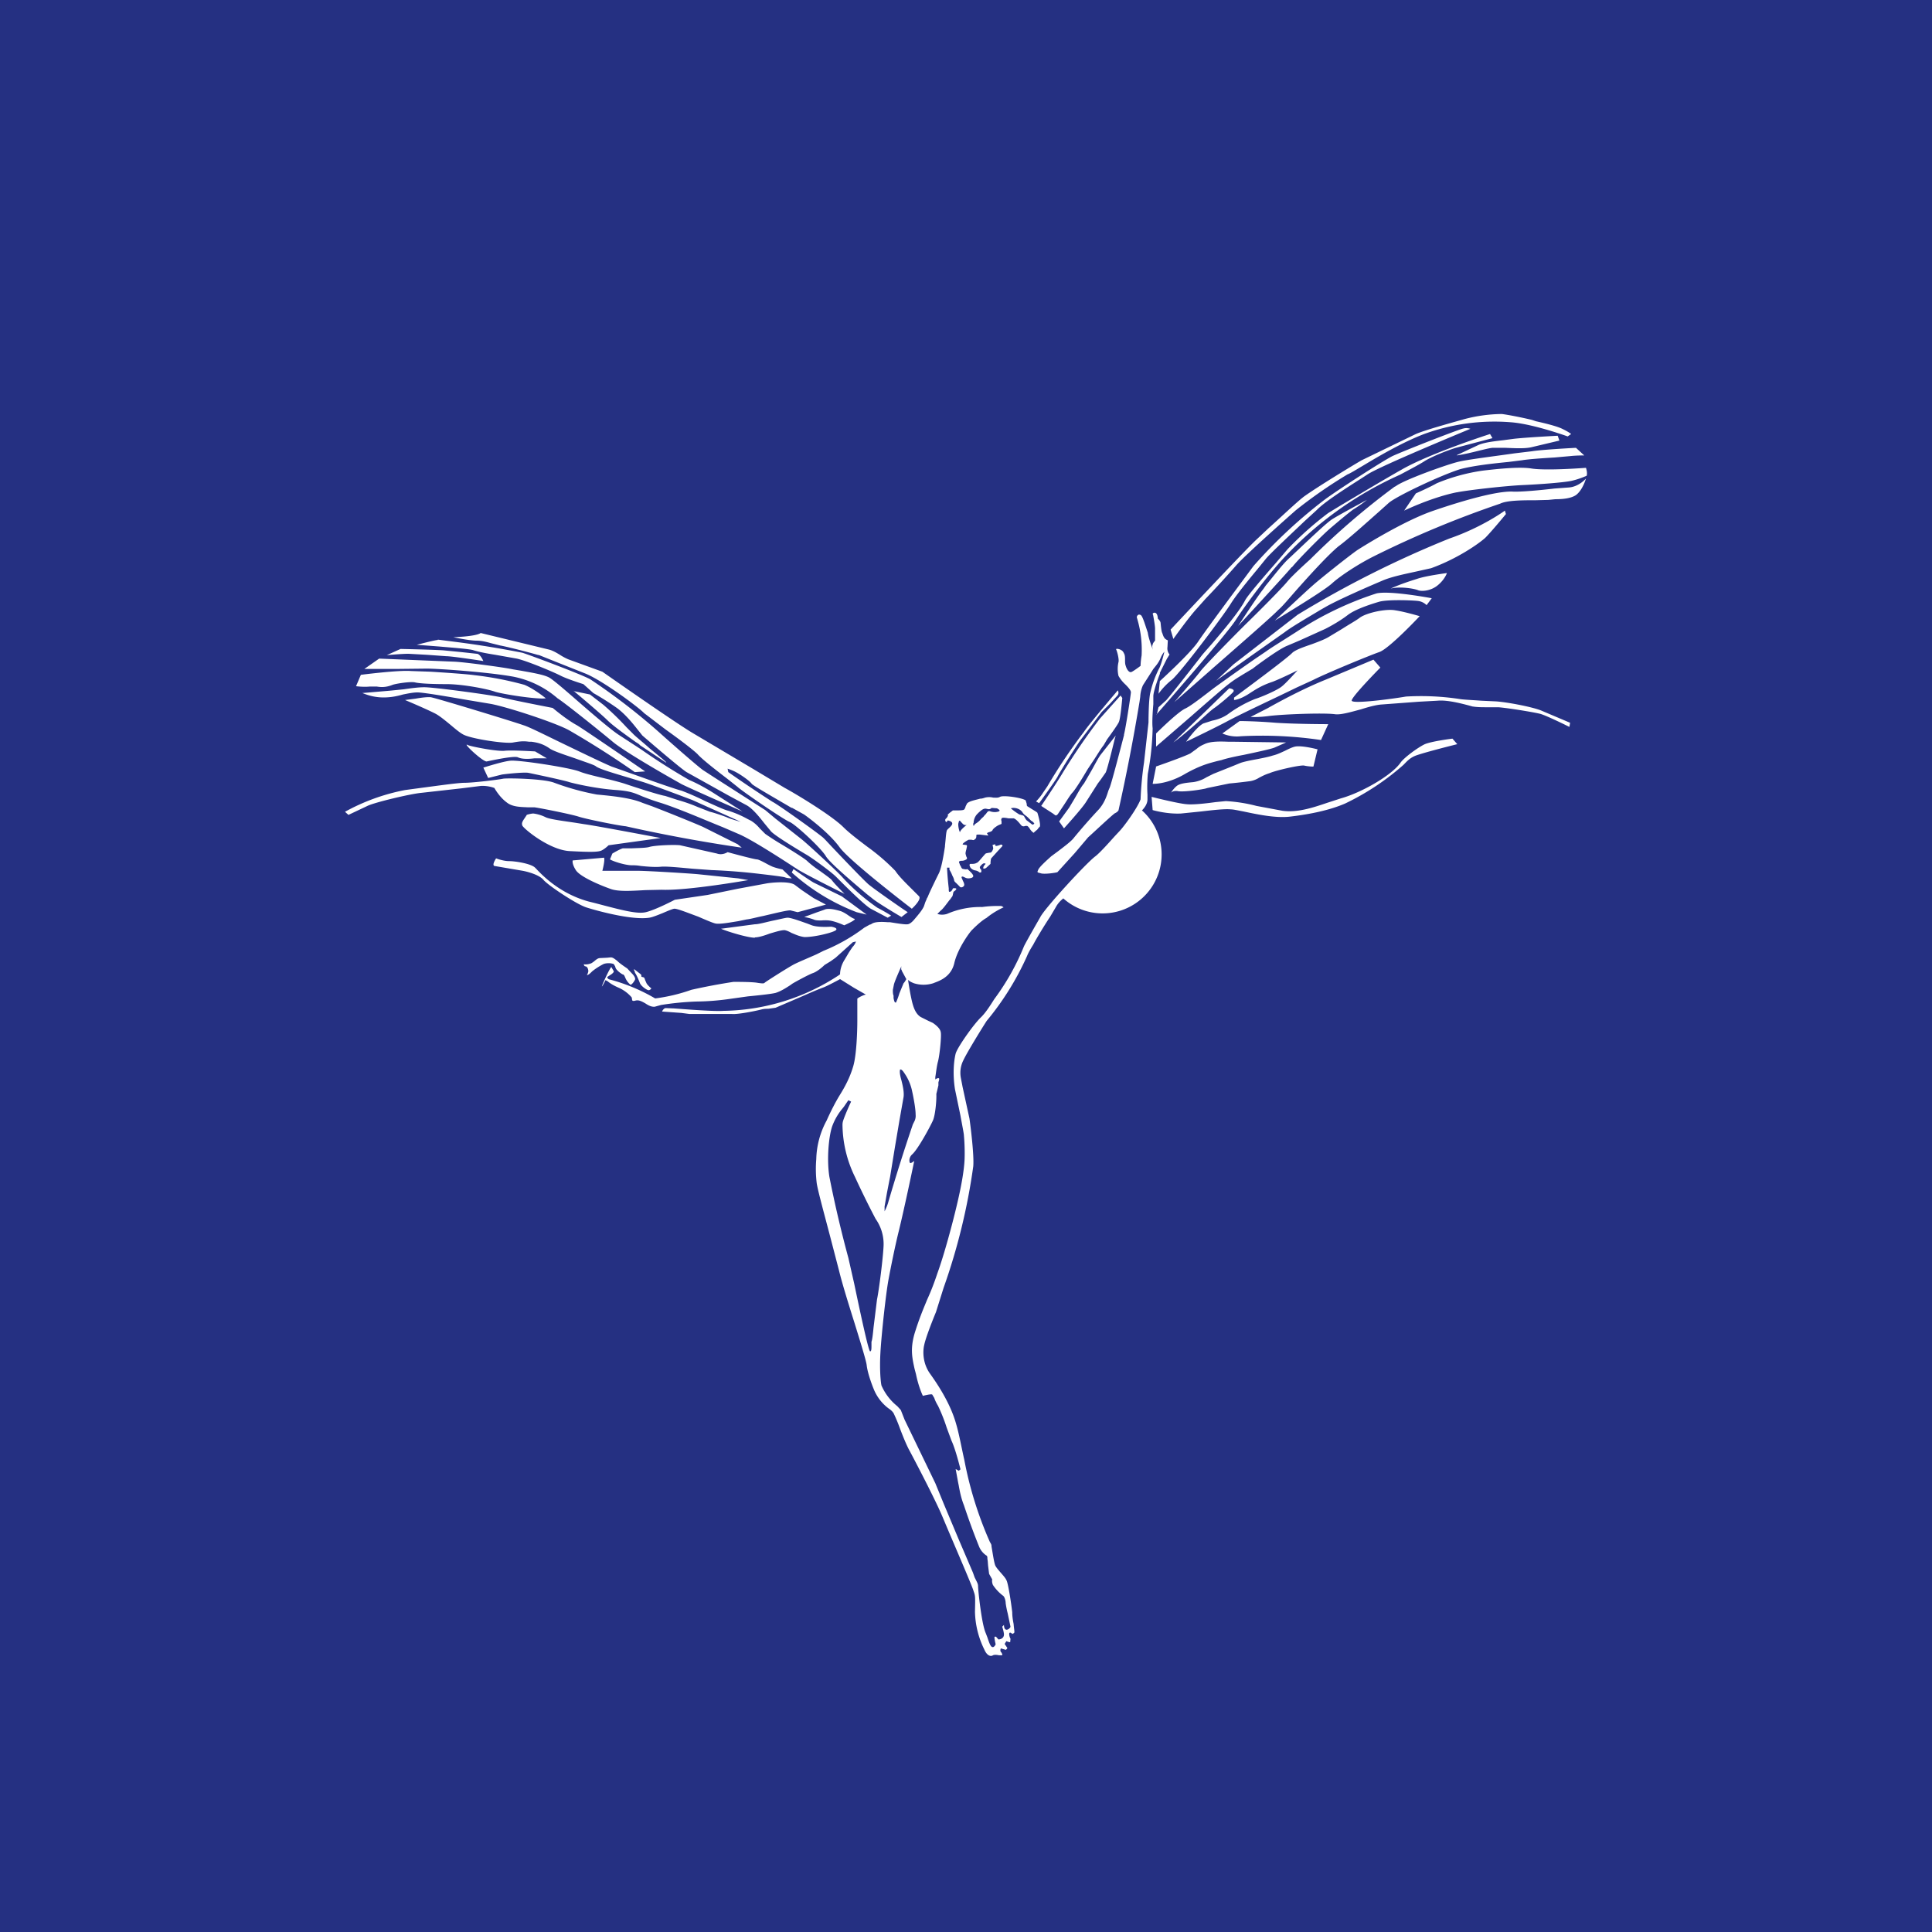 <!-- by Finnhub --><svg width="56" height="56" viewBox="0 0 56 56" xmlns="http://www.w3.org/2000/svg"><path fill="#253082" d="M0 0h56v56H0z"/><path d="M36.43 15.63c-.32.29-2.5 2.62-2.5 2.62l.08.27s.44-.62.68-.88l.25-.28c.3-.31.69-.74.89-.97.26-.3 1.56-1.45 1.73-1.6a13.6 13.6 0 0 1 1.5-1.04c.08-.03.24-.13.46-.26.45-.27 1.13-.67 1.76-.91a5.95 5.95 0 0 1 2.52-.34c.65.05 1.64.41 1.64.41l.1-.07s-.08-.07-.3-.17c-.17-.07-.45-.14-.72-.2l-.12-.04c-.29-.07-.7-.15-.87-.17a4.4 4.4 0 0 0-1.09.15l-.14.04c-.36.1-1.03.29-1.26.39l-1.57.76c-.26.15-1.28.77-1.67 1.05-.2.15-.66.59-1.03.92l-.34.32Zm-22.5 2.72c-.14.1-.79.12-.79.12s.46.1.68.1c.13 0 .26.03.4.07l.28.07c.22.04.84.2 1.08.27l.05.01.6.24.73.29c.5.2 1.55.98 1.71 1.15l.63.48c.38.27.8.59.92.71.13.15.57.49.87.72l.29.23c.1.1 1.35.96 1.52 1.02.17.08.9.75 1.04.99.12.2.86.82 1.19 1.1l.14.11c.16.14.86.55.86.55l.18-.14-.15-.1s-.8-.55-.99-.71c-.17-.15-1-1.02-1.24-1.28l-.06-.06c-.1-.1-1.33-.98-1.48-1.05a36.5 36.5 0 0 1-1.28-.86l-.02-.1s.15.05.24.1c.1.05.39.24.46.34.05.06.72.44 1.16.7v-.01l.36.2c.14.1.72.53 1.02.94.28.4 2.1 1.79 2.1 1.79s.29-.26.21-.36l-.18-.18c-.16-.16-.4-.39-.51-.56a6.07 6.07 0 0 0-.8-.69c-.28-.21-.55-.42-.7-.57-.34-.34-1.35-.95-1.7-1.14l-.9-.54-1.75-1.04c-.5-.29-2.64-1.79-2.64-1.79l-.99-.36a1.7 1.7 0 0 1-.21-.11c-.11-.07-.23-.14-.34-.17l-1.98-.48Zm-1.24.2c-.08 0-.61.14-.61.14l.27.02.39.03c.33.03.77.06.96.1.15.05.4.1.66.14l.62.11c.31.07 1.09.4 1.28.5.2.1.65.24.65.24l.29.26s.31.17.68.43c.23.17.43.41.58.6l.16.2c.15.13 1.09.94 1.28 1.06l1.22.68.52.28c.18.1.37.34.52.53l.19.23c.12.13.78.53 1.07.7l.09.06c.18.12.6.43.72.55.12.12.8.81 1.01.93l.49.26.1-.06s-.15-.1-.4-.23a6.05 6.05 0 0 1-1.01-.88c-.14-.16-.97-.93-1.18-1.1l-.76-.6-.3-.25-1.42-.91-.37-.24c-.1-.06-.8-.67-1.28-1.1a18.35 18.35 0 0 0-2-1.54c-.27-.15-1.8-.72-1.97-.77a28.46 28.46 0 0 0-1.98-.32l-.47-.06Zm-1.48.44.4-.18s.95.02 1.24.04l.51.05.46.05c.1 0 .19.21.19.21s-.9-.14-1.08-.14l-.55-.04-.54-.03c-.2 0-.63.04-.63.04Zm-.22.1-.43.3h.88l.93-.01c.34 0 1.76.1 2.49.23a2.78 2.78 0 0 1 1.3.63c.22.14 1.23.95 1.6 1.26.33.28 1.57.99 1.91 1.18l.07.04c.16.09 1.78.8 1.78.8l-.8-.51s-.38-.25-.74-.4a18.2 18.2 0 0 1-1.4-.89l-.63-.41c-.22-.14-.71-.56-1.16-.95-.4-.35-.76-.66-.87-.72-.16-.09-.55-.15-.82-.2l-.24-.04c-.22-.05-1.33-.2-1.67-.22l-2.2-.09Zm5.63.93s.8.67.99.86c.16.16.58.46.82.63.05.03.1.06.12.09l.75.5c.07.03-.19-.18-.46-.4-.21-.19-.44-.37-.5-.44l-.18-.18a8.2 8.2 0 0 0-.67-.65l-.39-.3-.48-.1Zm-2.27.03c.22.07 1.23.23 1.47.19 0 0-.33-.27-.62-.39a9.42 9.42 0 0 0-1.45-.28c-.21-.03-.79-.07-1.26-.1l-.58-.02c-.36-.03-1.45.11-1.45.11l-.14.33s.21.03.4.01h.2c.12.02.26.03.46-.05.12-.04.53-.1.65-.07s.46.05.92.05 1.18.14 1.4.22Zm-3.87.04h.03c.15.06.4.15.75.12.14-.01.28-.04.42-.08.15-.03.3-.06.42-.06.17 0 .87.12 1.45.22l.66.11c.46.08 1.9.55 2.29.77a26.29 26.29 0 0 1 1.9 1.21l.3-.02s-1.7-1.17-1.98-1.34c-.3-.16-.7-.5-.7-.5s-1.19-.23-1.5-.31c-.31-.07-1.93-.29-2.22-.29-.18 0-.39.03-.6.06l-.4.04-.82.07Zm1.57.16-.31.04s.55.23.85.38c.13.06.31.21.48.35.13.11.25.21.34.26.2.13 1.26.29 1.47.24.22-.04.32-.04.46-.02h.07c.14.02.32.05.53.2.14.09.5.2.81.31.25.09.47.16.52.2.08.07.48.19.85.3l.53.16c.34.11 1.42.52 1.42.52l1.4.63s-.3-.08-.4-.13c-.1-.04-.39-.14-.49-.16l-.36-.14a4.53 4.53 0 0 0-.57-.2l-.37-.12c-.15-.02-.9-.26-1.19-.36a9.18 9.18 0 0 0-.53-.14c-.29-.07-.6-.14-.77-.21-.32-.12-1.79-.34-2-.31-.22.02-.78.2-.78.2l.14.3.4-.1c.14-.02.62-.07.76-.05.15.03 1.05.22 1.19.27.14.04.77.19 1.38.23.38.03.5.08.73.18.13.05.3.12.57.2.55.18 1.28.5 1.78.7l.44.19c.34.14 1.12.64 1.52.9l.2.13c.27.17 1.36.71 1.36.71s-.3-.3-.37-.4c-.04-.05-.2-.16-.35-.27-.15-.1-.3-.22-.37-.29-.08-.07-.41-.28-.71-.46a7.63 7.63 0 0 1-.5-.32l-.16-.16a1.04 1.04 0 0 0-.25-.22l-.1-.05a2.9 2.9 0 0 0-.56-.24c-.13-.03-.4-.16-.67-.28a7.66 7.66 0 0 0-.68-.3c-.31-.08-1.57-.54-2.03-.7-.24-.1-.82-.38-1.38-.65-.52-.25-1.01-.5-1.18-.55-.34-.12-2.51-.78-2.68-.81-.1-.01-.27.01-.44.04Zm1.52 1.35c-.22-.12.44.5.54.47.1-.02.78-.17.9-.12.16.08.48.03.48.03h.36l-.34-.2s-.65-.04-.87-.02c-.22.03-.97-.12-1.07-.16Zm-1.83 1.3a5.9 5.9 0 0 0-1.74.63l.1.09.55-.26c.2-.1 1.24-.35 1.57-.38l1.16-.13.56-.07c.22-.01.39.06.39.06s.14.26.36.42c.16.13.4.13.6.14h.2c.21.03 1.06.2 1.28.27.21.07 1.15.26 1.37.28a45.51 45.51 0 0 0 3.36.62l-.12-.1-1-.5c-.15-.07-.96-.4-1.48-.6l-.28-.1c-.35-.15-.92-.2-1.21-.23l-.11-.01a7.35 7.35 0 0 1-1.23-.34c-.3-.12-1.33-.14-1.48-.12-.14.03-.87.12-1.13.12-.18 0-.74.08-1.2.14l-.52.07Zm3.53.72-.1.15c-.04.07-.05.1-.03.16.05.1.8.72 1.39.74.57.03.81.03.91-.02.1-.05.2-.15.2-.15l1.37-.19.14-.02s-1.9-.36-2.21-.4l-.25-.04c-.33-.05-.74-.1-.87-.16a1.12 1.12 0 0 0-.36-.11c-.07 0-.2.04-.2.04Zm7.68 1.67.05-.1s.41.29.58.39l.82.4.72.53-.29-.07a6.05 6.05 0 0 1-1.88-1.15Zm-5.27-.38c.12.07.46.17.63.17.06 0 .15 0 .26.02.2.02.43.04.61.02.18-.01.56.03.9.06l.55.04a17.47 17.47 0 0 1 1.39.11c.26.03.68.08.73.1.08.03.2.03.2.03l-.27-.26s-.16-.03-.29-.08a2.27 2.27 0 0 1-.18-.09c-.11-.06-.23-.12-.27-.12-.08 0-.85-.21-.85-.21s-.15.1-.31.04l-1.07-.24c-.16-.02-.73 0-.89.05-.1.03-.34.03-.52.04h-.25c-.1.03-.3.15-.3.15l-.07.17Zm-.22.33s.08-.3.05-.38l-.91.08s-.03.09.09.28c.12.19.68.43 1.02.55.23.08.63.05 1 .03l.47-.01c.75.03 2.51-.28 2.51-.28l-.29-.05-1.16-.12c-.19-.02-1.47-.1-1.76-.1h-1.02Zm-3.08-.36s.2.08.38.08c.17 0 .63.07.75.19l.03.03c.17.18.68.72 1.52.95l.2.05c.76.2 1.2.32 1.46.26.29-.07.84-.36.84-.36l.95-.14.88-.18.81-.15c.15-.03.68-.08.84.04l.2.15.34.23.36.19-.82.22-.2-.05c-.06-.02-.45.08-.8.16-.2.04-.37.09-.48.1l-.24.05c-.25.04-.52.09-.65.07-.07-.01-.28-.1-.51-.2-.3-.11-.62-.24-.7-.23-.06.01-.2.07-.34.13-.15.06-.3.12-.38.13-.51.08-1.55-.21-1.83-.3-.3-.1-1.12-.65-1.24-.8-.12-.14-.44-.23-.6-.26l-.82-.14c-.08-.03.05-.22.05-.22Zm7.5 2.3c-.21 0-.8-.18-.98-.26l.98-.13c.11 0 .32-.06.5-.1.2-.04.39-.09.45-.09.1 0 .37.1.57.17l.13.05c.2.07.56.04.56.04s.21.03.14.1c-.07.07-.65.21-.92.2-.15-.02-.27-.08-.37-.12-.07-.04-.14-.07-.2-.08-.1 0-.26.05-.43.1-.16.06-.32.11-.43.11Zm1.81-.74.2-.07c.12-.06.34 0 .48.04.08.03.16.08.23.13.06.04.12.08.16.09.1.02-.29.19-.29.19s-.26-.12-.44-.14a1.13 1.13 0 0 0-.22 0c-.09 0-.17 0-.23-.03a1.56 1.56 0 0 0-.27-.07l.38-.14Zm9.93-6.7s.85-.77 1.1-1.13c.24-.36 1.13-1.55 1.61-2.2a14.4 14.4 0 0 1 2.03-1.9c.31-.24 1.67-1.12 2-1.29.35-.16 1.96-.79 2.06-.8.1-.03.2.01.2.01s-2.62 1.08-2.98 1.32l-.2.13c-.41.26-1.05.67-1.27.9l-.35.32c-.42.4-1.02.96-1.13 1.1l-.26.32c-.25.3-.6.73-.75.97-.22.36-1.48 2.03-1.72 2.22-.24.19-.38.4-.38.4l.04-.38Zm-.09.97.05-.21.22-.2c.09-.09.8-1 .98-1.23.07-.1.2-.24.34-.4.34-.4.8-.94.97-1.27.08-.15.54-.68.88-1.07l.35-.41a9.76 9.76 0 0 1 1.18-1.05l.36-.22c.44-.26 1.17-.7 1.77-1.04.84-.48 2.56-1.03 2.56-1.03l.07.12-1.06.28c-.17.05-.63.22-.9.38-.1.07-.38.22-.72.4a10.38 10.38 0 0 0-3.3 2.34c-.49.51-1.17 1.42-1.46 1.87-.29.45-2.3 2.74-2.3 2.74Zm8.7-7.51c.2-.03.41-.08.61-.13.17-.04.32-.08.42-.09h.37c.26.01.57.03.77-.02l.8-.19-.05-.14s-.95.05-1.28.09l-.3.04c-.26.03-.52.06-.7.13l-.64.3Zm-4.79 3.24c-.2.24-1.55 1.7-1.55 1.7s.56-.86.73-1.07l.07-.1c.2-.24.51-.65.7-.81l.36-.34c.32-.3.74-.7.88-.78.19-.12.99-.55.99-.55s-.17.14-.4.28c-.2.15-.47.38-.67.55-.2.17-.91.88-1.1 1.12Zm-2.22 2.87c.8-.7 1.67-1.46 1.83-1.63.12-.1.31-.33.53-.58.4-.45.9-1 1.21-1.26.3-.22.83-.7 1.17-1l.29-.26c.21-.19 1.5-.8 2.07-.98.41-.11 1-.17 1.4-.21l.4-.05c.17-.03.6-.06.94-.08l.45-.04c.17-.02.41-.02.41-.02l-.24-.22s-.97.05-1.28.1l-.5.06c-.55.08-1.38.18-1.65.25-.39.1-1.57.53-1.79.7l-.04.02a21.68 21.68 0 0 0-2.44 2.1c-.3.27-.56.52-.66.64-.17.21-.88.92-1.22 1.25l-.1.1c-.27.27-1.05 1.06-1.2 1.25-.14.19-.76.9-.76.9l1.18-1.04Zm7-5.04c-.35.07-.9.24-1.52.53l.34-.5s.39-.17.6-.29a5.45 5.45 0 0 1 1.35-.37c.35-.04 1.04-.12 1.4-.06.44.07 1.58-.02 1.58-.02s.05.14.02.23c0 0-.22.1-.45.15-.25.05-.95.1-1.4.12-.47.02-1.55.14-1.91.21Zm-4.72 3.38c.5-.31.97-.61 1.12-.75.22-.2.76-.56 1.23-.79a29.38 29.38 0 0 1 3.63-1.51c.2-.1.67-.1 1.03-.1l.37-.01.2-.02c.21 0 .45-.02.6-.12.2-.15.29-.48.29-.48s-.2.24-.5.26l-.41.03c-.42.05-.97.1-1.2.09-.5-.03-1.64.32-2.36.57-.82.29-1.93.98-2.15 1.12-.22.15-1.09.84-1.3 1.03-.22.19-1.1 1.02-1.1 1.02l.55-.34Zm-1.25 1.37-1 .71.5-.47 1.86-1.44a29.97 29.97 0 0 1 4.4-2.21c.96-.33 1.61-.81 1.61-.81l.03.1s-.41.5-.6.69c-.2.18-.82.61-1.57.88l-.45.1c-.32.07-.71.15-.96.26-.38.16-1.32.57-1.66.77l-.14.08c-.33.2-.85.5-1.04.65l-.98.69Zm-1.78 1.79c.48-.42.97-.85 1.14-.98.18-.14.29-.2.4-.27l.3-.18.09-.07c.27-.2.68-.49.88-.58l.4-.17.73-.33c.14-.07.43-.23.65-.4.22-.17.65-.31.92-.39.26-.07.99-.04 1.13-.02.15.02.24.12.24.12l.15-.2s-1.21-.23-1.6-.14a9.56 9.56 0 0 0-2.3 1.1c-.34.22-.75.47-.9.58l-.34.23a80.7 80.7 0 0 0-1.17.83c-.3.23-.68.53-.84.6-.24.12-.84.72-.84.72v.38l.96-.83Zm6.64-3.7c-.11-.05-.53-.12-.8-.05 0 0 .24-.12.76-.28.25-.09.87-.17.87-.17s-.06.18-.25.34c-.19.17-.46.2-.58.16Zm-6.35 3.79c.2-.18.36-.33.44-.38.17-.12.5-.4.55-.47.05-.08-.12-.1-.12-.1l-1.62 1.57c.2-.14.5-.4.75-.62Zm2.7-1.98c-.16.17-1.46 1.13-1.69 1.3v.07s.16 0 .46-.2c.23-.15.39-.24.66-.33.26-.1.72-.33.72-.33s-.34.38-.46.47c-.12.1-.55.29-.77.36a3.6 3.6 0 0 0-.8.45c-.15.1-.3.15-.45.18l-.25.08c-.2.1-.5.53-.5.53s.75-.36 1.15-.57c.46-.25 1.44-.7 2.05-1l.48-.22c.35-.18 1.63-.71 1.92-.81.29-.1 1.17-1.04 1.17-1.04s-.44-.13-.71-.17c-.27-.05-.82.07-1.02.21-.1.08-.32.2-.52.33l-.4.24c-.1.06-.28.13-.47.2-.23.08-.47.16-.57.25Zm-.74 1.62c.43-.24 1.06-.58 1.73-.85l1.36-.57.2.23s-.85.86-.83.96c.03.1 1.16-.05 1.57-.12a7.5 7.5 0 0 1 1.55.07c.1.02.37.03.63.05l.43.02c.31.02 1.01.15 1.3.26l.85.36-.02.12s-.66-.33-.85-.38c-.2-.05-.94-.17-1.21-.19h-.33c-.14 0-.27 0-.4-.02h-.01c-.22-.06-.71-.2-1.02-.17l-.55.03-1.07.08c-.16.01-.38.07-.6.14-.3.08-.6.17-.77.14-.34-.04-1.43 0-1.87.05-.36.05-.56.03-.56.03l.47-.24Zm-.79.36-.5.36a1.05 1.05 0 0 0 .54.08 11.7 11.7 0 0 1 2.32.11l.21-.46s-.91 0-1.52-.04c-.6-.05-1.05-.05-1.05-.05Zm-2.42 1.32-.1.5s.43.02.96-.3c.45-.25.69-.3.91-.36l.13-.03c.11-.04.37-.1.64-.15.38-.08.79-.17.89-.21l.34-.15-1.48-.02h-.18c-.23-.01-.53-.02-.71.07-.14.06-.18.1-.23.14l-.18.13c-.22.11-1 .38-1 .38Zm.63.71c-.15-.02-.2.05-.2.05s.07-.12.17-.2c.09-.07.26-.09.48-.11a1 1 0 0 0 .38-.14l.2-.1.6-.24.17-.07c.1-.04.3-.08.52-.12.15-.03.31-.06.43-.1.13-.03.25-.09.36-.14.1-.05.2-.1.29-.12.2-.04.65.08.65.08l-.12.5s-.14 0-.27-.03c-.12-.02-.82.14-1 .22-.13.04-.22.09-.3.13a.71.71 0 0 1-.25.1 14.47 14.47 0 0 1-.62.07l-.63.13-.07.02c-.24.05-.66.1-.8.07Zm-.76.17.03.38s.4.12.82.1l.59-.06c.34-.04.7-.08.86-.06.07 0 .2.03.36.06.38.08.93.2 1.35.15.6-.07 1.16-.19 1.6-.38a7.3 7.3 0 0 0 1.69-1.12c.1-.1.18-.2.36-.27.31-.11 1.2-.33 1.2-.33l-.14-.16s-.58.07-.8.16c-.21.1-.6.39-.7.53-.26.38-1.15.88-1.73 1.04l-.4.13c-.44.15-.88.29-1.3.23l-.75-.14a4.48 4.48 0 0 0-.89-.14l-.3.03c-.29.04-.65.08-.84.06-.25-.02-1-.21-1-.21Zm-1.96-1.89c.16-.24.98-1.2.98-1.2s.05.08-.01.15l-.22.24-.24.24-.42.56-.19.25c-.11.15-.6.92-.67 1.07-.08.14-.53.76-.53.76l-.09-.05s.12-.12.2-.25l.13-.19a16.08 16.08 0 0 1 1.06-1.58Zm1.06-1.05.05.07s-.05.6-.1.7c-.03.07-.2.31-.34.5l-.1.17c-.08.1-.17.25-.26.39l-.2.3-.12.2c-.12.2-.27.43-.33.49-.04.04-.13.18-.22.32l-.2.3c-.05.05-.06.04-.1.01l-.04-.03-.34-.22s.42-.62.63-.97a18.5 18.5 0 0 1 1.07-1.56l.43-.48.17-.19Zm-1.64 3.85-.14-.2.29-.4.15-.25c.1-.17.2-.36.28-.45l.22-.38c.1-.18.2-.37.26-.45l.44-.56-.03.1s-.2.84-.26.97l-.14.2-.09.12-.14.22-.21.33c-.13.2-.63.75-.63.75Zm-1.83.47h.01c.03.01.05.02.03.05l-.13.14-.19.21c-.02.05-.02.16-.02.16l-.13.12s-.08.04-.08 0c0-.06.07-.12.07-.12s-.03-.03-.07-.01c-.04.02-.08.07-.1.1 0 .05.04.08.04.08s.02.08-.02.08c-.02 0-.03 0-.05-.02a.24.24 0 0 0-.1-.04.23.23 0 0 1-.14-.08c-.02-.04-.05-.1 0-.11h.06c.04 0 .09-.01.12-.03.03 0 .11-.1.17-.17l.07-.08c.02-.03.06-.03.1-.04l.07-.01c.05-.03.07-.12.07-.12l-.02-.1.08-.02s-.02.05.03.05a.5.5 0 0 0 .13-.04Zm-10.6 3.7c-.04-.05-.03-.09-.03-.09l.18.14c.04.02.03.08.03.08l.07.02c.02.01.03.05.04.08l.04.09c.03.06.14.15.14.15s-.04.06-.09.05c-.05-.01-.2-.11-.24-.2-.03-.08-.1-.25-.15-.31Zm0 .2c0 .03-.1.18-.14.16a.53.53 0 0 1-.15-.21c-.03-.07-.04-.07-.05-.08l-.03-.01c-.05-.03-.12-.08-.16-.13-.03-.03-.04-.06-.05-.1-.02-.03-.03-.06-.05-.07a.47.47 0 0 0-.28 0 1.94 1.94 0 0 0-.33.21c-.05.05-.1.1-.14.11-.02.01-.02 0 0-.03.01-.03.03-.07.02-.11-.01-.07-.05-.11-.08-.11-.04 0-.05-.06-.05-.06s.1.02.22-.03a.66.66 0 0 0 .11-.08c.05-.04.09-.07.15-.07l.2-.01.1-.01c.07 0 .12.05.19.1.06.07.29.22.29.22l.14.15c.09.09.09.15.09.15Zm15-10.57s0-.05.05-.05h.02c.08.02.08.17.08.17s.07.06.08.12l.01.1c.01.08.02.17.04.2 0 0 .03.1.05.12l.01.02c.04.05.1.07.1.07l-.01.19c-.02.14.06.22.06.22l-.08.13-.2.4v.03c-.06.15-.19.52-.19.65v.23c-.02.23-.04.53-.02.7a8.02 8.02 0 0 1-.14 1.32c-.02.24-.02.44-.01.6v.14c0 .14-.1.26-.16.32a.89.89 0 0 1-2.28 2.55c-.07.06-.15.13-.22.26l-.16.27c-.18.27-.42.67-.49.81 0 0-.13.2-.18.33a8.12 8.12 0 0 1-1.17 1.88c-.13.2-.58.93-.68 1.15a.8.8 0 0 0-.07.5l.05.26.2.92c.03.2.14 1.08.11 1.39a17.84 17.84 0 0 1-.86 3.52l-.22.7c-.1.24-.3.75-.34.95-.05.2-.04.55.17.84.2.28.58.84.75 1.44.09.3.16.7.24 1.05a10.8 10.8 0 0 0 .74 2.38c.04.07.05.08.05.14.02.1.07.46.11.55.03.06.1.14.17.22.07.08.13.15.15.2.05.07.14.67.17.93 0 .12.02.24.04.34.01.13.03.23.02.25-.02.03-.06.04-.06.04s-.05-.06-.08-.03c-.02.03 0 .12.03.17l-.01.1c-.04 0-.11-.03-.11-.03l-.05.08.08.12s-.04.06-.05.05l-.14-.04s-.03.06 0 .1c.05.05.04.1.04.1h-.09s-.12-.03-.18 0c-.06.04-.17.02-.25-.17a2.6 2.6 0 0 1-.27-1.09c.01-.46.01-.46-.04-.6-.03-.12-.48-1.16-.76-1.82l-.16-.38c-.22-.51-.78-1.58-.93-1.86-.09-.16-.2-.43-.29-.67a4.71 4.71 0 0 0-.18-.43c-.04-.06-.09-.1-.15-.14a1.32 1.32 0 0 1-.43-.57s-.17-.41-.2-.69c-.02-.14-.18-.66-.36-1.24-.17-.54-.35-1.12-.44-1.49l-.25-.96c-.18-.69-.38-1.41-.4-1.6a3.42 3.42 0 0 1-.01-.67 2.46 2.46 0 0 1 .3-1.12c.12-.27.26-.54.37-.72.15-.24.3-.51.4-.85.1-.33.12-1.05.12-1.32V28.95c0-.02.19-.12.25-.12l-.35-.2-.4-.25s-.35.19-.48.24c-.24.09-.46.19-.69.29l-.7.3-.21.03c-.06 0-.12 0-.2.02-.15.04-.69.15-.86.13h-1.23l-.23-.03-.56-.04s.04-.1.11-.1l.24.01c.4.03 1.17.09 1.43.07a6.23 6.23 0 0 0 3.34-1.03l.04-.03s-.01-.2.13-.42l.13-.22.1-.15c.08-.08.1-.16.1-.16l-.09.02-.5.45-.14.1-.18.11c-.06.06-.22.2-.35.24-.13.05-.48.24-.58.3l-.07.05c-.11.07-.26.17-.42.22-.12.03-.48.07-.8.1l-.5.07a7.3 7.3 0 0 1-1 .08 8.41 8.41 0 0 0-1.02.1l-.18.05c-.1.01-.19-.04-.28-.1-.09-.05-.18-.1-.27-.08-.1.03-.11 0-.11-.04l-.01-.05a1.07 1.07 0 0 0-.4-.29c-.11-.05-.22-.11-.3-.18l-.06-.03s-.06.13-.1.18c-.03.03.21-.51.27-.56l.07.12c.01.03-.05.08-.1.11l-.09.06s.01.06.07.07a5.25 5.25 0 0 1 1.32.55 5.03 5.03 0 0 0 1.05-.25 18 18 0 0 1 1.22-.23c.14 0 .57 0 .71.03.15.02.17.02.2-.01.05-.04.63-.41.83-.52.13-.07.45-.2.67-.3l.2-.1a5.17 5.17 0 0 0 1.18-.67l.16-.09c.03 0 .05-.02.07-.03.1-.06.32-.05.44-.04h.07l.19.03c.13.02.28.04.33.03 0 0 .08 0 .2-.15.12-.14.22-.26.27-.37l.04-.12.04-.09v-.01l.03-.05c.04-.11.24-.52.33-.7.08-.18.14-.57.17-.76v-.02l.02-.2c.01-.12.02-.22.04-.26a.42.42 0 0 1 .06-.06c.04-.04.1-.09.09-.14-.01-.06-.13-.08-.13-.08s-.04.08-.06.03c-.03-.05 0-.08.03-.1.02-.04.05-.06.03-.1l.07-.06.08-.06h.1c.08 0 .18 0 .22-.02.03-.03.04-.06.05-.1l.04-.08c.06-.07.24-.1.38-.14.06 0 .11-.02.14-.03a.49.49 0 0 1 .24 0c.08 0 .13.01.19-.02.09-.06.64.02.75.1l.03.1c0 .02 0 .06.02.07l.11.07c.08.05.17.1.18.12.02.06.1.34.07.4l-.04.04a.2.2 0 0 1-.05.06.93.93 0 0 0-.09.08.39.39 0 0 1-.1-.1c-.03-.05-.06-.09-.09-.1h-.05c-.03.01-.05.02-.1 0a.75.75 0 0 1-.07-.08c-.06-.07-.14-.15-.19-.14h-.13c-.1-.02-.2-.03-.2.01-.02.04 0 .06 0 .08v.07l-.02.01-.05.02c-.05.02-.17.1-.19.15-.01.03-.06.05-.1.06-.03.01-.06.02-.06.04l.04.06-.25-.03c-.1 0-.1 0-.1.04 0 .05-.01.08-.05.1-.02.03-.05.02-.09.01h-.08c-.05.02-.21.12-.17.14l.07.01c.02 0 .04 0 .05.03l-.02.1c-.01.04-.03.1-.02.14l.02.07c.02.03.03.06 0 .08a.25.25 0 0 1-.12.04h-.04c-.07.02-.06.03-.03.1v.02l.02.02c.03.07.04.1.1.1.06.02.1 0 .1 0s.17.14.17.2-.1.07-.15.07a.22.22 0 0 1-.1-.03c-.03-.01-.05-.03-.07-.02-.03 0-.02.03 0 .07l.02.05.02.04c.02.05.03.09 0 .12s-.09.05-.12 0l-.08-.08c-.03-.03-.06-.05-.07-.08a.43.43 0 0 0-.03-.1l-.03-.06a.8.8 0 0 0-.08-.16v-.06h-.07a9.08 9.08 0 0 0 .05.6c0 .06 0 .1.02.1.07 0 .1-.1.1-.1s.1-.02.1.02l-.03.04c-.03.02-.06.04-.06.07l-.02.09-.07.1-.02.02c-.09.12-.2.27-.25.3l-.1.1s.12.05.28 0a2.42 2.42 0 0 1 1.02-.2 3.27 3.27 0 0 1 .44-.03h.1c.03 0 .08.04.08.04s-.26.11-.5.31c0 0-.1.04-.36.29a1 1 0 0 1-.03.03l-.02.02c-.05.04-.42.53-.52.97-.09.38-.4.5-.56.56l-.05.02a.93.93 0 0 1-.56 0c-.15-.06-.17-.1-.17-.1a11.8 11.8 0 0 0 .07.42c.05.24.1.54.3.66l.22.11.13.06c.1.07.22.17.23.28.02.1-.03.63-.08.83-.04.14-.06.35-.08.46v.07s.04-.04.09-.04c.04 0 .02.06 0 .12v.09l-.06.25c.01.17-.03.62-.1.77-.07.16-.43.83-.6.98-.1.09-.09.22-.06.25.02.02.12-.06.12-.06s-.28 1.35-.45 2.04c-.1.4-.23 1.04-.3 1.42-.07.38-.2 1.56-.23 2.09-.03.52.01.88.03.96a1.58 1.58 0 0 0 .46.6l.1.11.11.28.89 1.84.25.61.42 1 .42.98.05.14.05.1c.03.06.05.1.05.16 0 .1.1 1.08.22 1.35l.05.13c.06.18.09.26.14.28.06.02.1-.08.1-.08s-.05-.2-.03-.22h.04l.07.08s.17 0 .16-.16c-.01-.09-.05-.21-.05-.21l.05-.05s0 .11.05.13c.04.03.13-.03.14-.08l-.08-.38a2.88 2.88 0 0 1-.06-.3c0-.07-.03-.19-.08-.22a1.26 1.26 0 0 1-.29-.31c-.04-.1-.02-.16-.02-.16l-.09-.16-.03-.24-.01-.13-.01-.07c0-.05 0-.08-.04-.1a.57.57 0 0 1-.2-.25 20.1 20.1 0 0 1-.44-1.2c-.08-.2-.12-.4-.15-.57l-.02-.1-.07-.38.09.05.05-.04s-.14-.58-.26-.83l-.14-.38a4.99 4.99 0 0 0-.25-.63c-.06-.1-.09-.17-.11-.23l-.06-.1c-.05-.02-.27.04-.27.04s-.12-.24-.2-.63l-.04-.15c-.07-.32-.13-.58 0-1.03.14-.45.25-.7.36-.97.1-.22.19-.44.3-.77.2-.55.44-1.45.56-1.96.12-.5.22-1.02.23-1.38.01-.36-.02-.65-.02-.65 0-.06-.05-.3-.1-.58l-.16-.77c-.07-.45-.03-.83.02-1.03.05-.18.5-.82.72-1.04.14-.13.28-.35.4-.54a6.94 6.94 0 0 0 .86-1.53c.06-.13.47-.84.47-.84.11-.24 1.34-1.58 1.6-1.77.13-.1.39-.39.56-.58l.14-.15c.11-.11.51-.65.61-.92a10.05 10.05 0 0 1 .1-1.07l.13-1.16s0-.63.05-.85a3 3 0 0 1 .25-.7c.07-.11.16-.5.16-.5s-.05.05-.1.16a.9.9 0 0 1-.14.24l-.08.1-.12.19-.18.28a.93.93 0 0 0-.08.34l-.02.14a57.31 57.31 0 0 1-.61 3.15s-.03.05-.1.08c-.06.03-.6.54-.78.7l-.39.46-.5.55c-.05.02-.4.07-.49.03l-.04-.01c-.05-.01-.06-.02-.03-.08.02-.08.27-.3.38-.4l.19-.14c.17-.13.4-.3.47-.4a17.73 17.73 0 0 1 .72-.82c.16-.18.23-.39.27-.52a.9.9 0 0 1 .04-.1c.05-.1.36-1.3.42-1.53v-.02c.05-.19.19-1.1.2-1.22 0-.06-.07-.14-.16-.23a1.02 1.02 0 0 1-.2-.25.9.9 0 0 1 0-.4c.02-.07-.03-.29-.07-.37 0 0 0-.03.1 0 .1.04.11.08.14.14.02.05.02.11.02.18 0 .05 0 .11.02.16.03.11.1.2.16.18.06-.02.27-.18.27-.18s0-.12.03-.3a3.14 3.14 0 0 0-.12-1.04l-.02-.07s0-.03.03-.06c.03-.02.04-.02.06-.01.03 0 .04.02.06.05a.8.8 0 0 1 .04.09l.03.08.1.3c.02.17.15.5.15.5s-.04-.11-.01-.15c0-.05.07-.12.07-.12v-.35c0-.1-.06-.41-.06-.41Zm-4.5 5.62-.13-.01h-.05v.01c-.05.03-.06.03-.15.01-.08-.01-.14.05-.21.11l-.05.05a.4.4 0 0 0-.1.26h-.33a.95.95 0 0 1-.04-.04c-.02-.03-.02-.03-.05-.03l-.02.07c-.02.08.04.3.05.25.01-.06.19-.2.19-.2s-.07.03-.13-.05h.32v.05c.01.04.02.03.03 0l.03-.03.03-.02a.52.52 0 0 0 .1-.08.7.7 0 0 1 .1-.1l.04-.05.02-.02.02-.02c.04-.06.07-.1.13-.07.1.03.18.02.24 0 .05-.03.01-.05-.02-.07l-.03-.02Zm.77.17a.22.22 0 0 1-.04-.05c-.06-.1-.22-.16-.34-.12a1.8 1.8 0 0 0 .25.18h.01l.07.02c.05.01.06.04.08.08l.04.06.17.13s.03.01.06-.03c0 0-.03-.05-.09-.08l-.1-.1a.67.67 0 0 0-.09-.07l-.02-.02Zm-3.55 4.52c-.02-.06 0-.12 0-.12s-.2.44-.22.54l-.03.15c0 .07 0 .12.02.17v.07c.02.1.03.13.07.13 0 0 .06-.13.1-.27l.12-.29c.04-.04.08-.12.08-.12l-.13-.24v-.02Zm.08 2.98c-.05-.08-.09-.1-.1-.1h-.02c-.02.07 0 .18.04.32.04.16.08.34.06.48l-.12.68-.13.77-.14.86-.02.1-.07.36-.07.4v.14s.06-.11.1-.24a53.06 53.06 0 0 1 .72-2.28l.05-.1a.35.35 0 0 0 .03-.18c0-.15-.04-.38-.08-.58l-.03-.14a1.42 1.42 0 0 0-.22-.49Zm-1.54.83-.08-.04-.13.19-.04.05a1.74 1.74 0 0 0-.3.52c-.1.3-.16.95-.08 1.46a34.62 34.62 0 0 0 .55 2.35l.17.75c.17.81.41 1.94.46 1.96.04 0 .04-.08.04-.16v-.12c.02-.04.04-.2.06-.41l.1-.81c.06-.29.17-1.16.19-1.54a1.26 1.26 0 0 0-.23-.8 26.3 26.3 0 0 1-.6-1.22 3.5 3.5 0 0 1-.36-1.51.4.4 0 0 1 .02-.12c.07-.21.23-.55.23-.55Z" fill="#fff"/></svg>